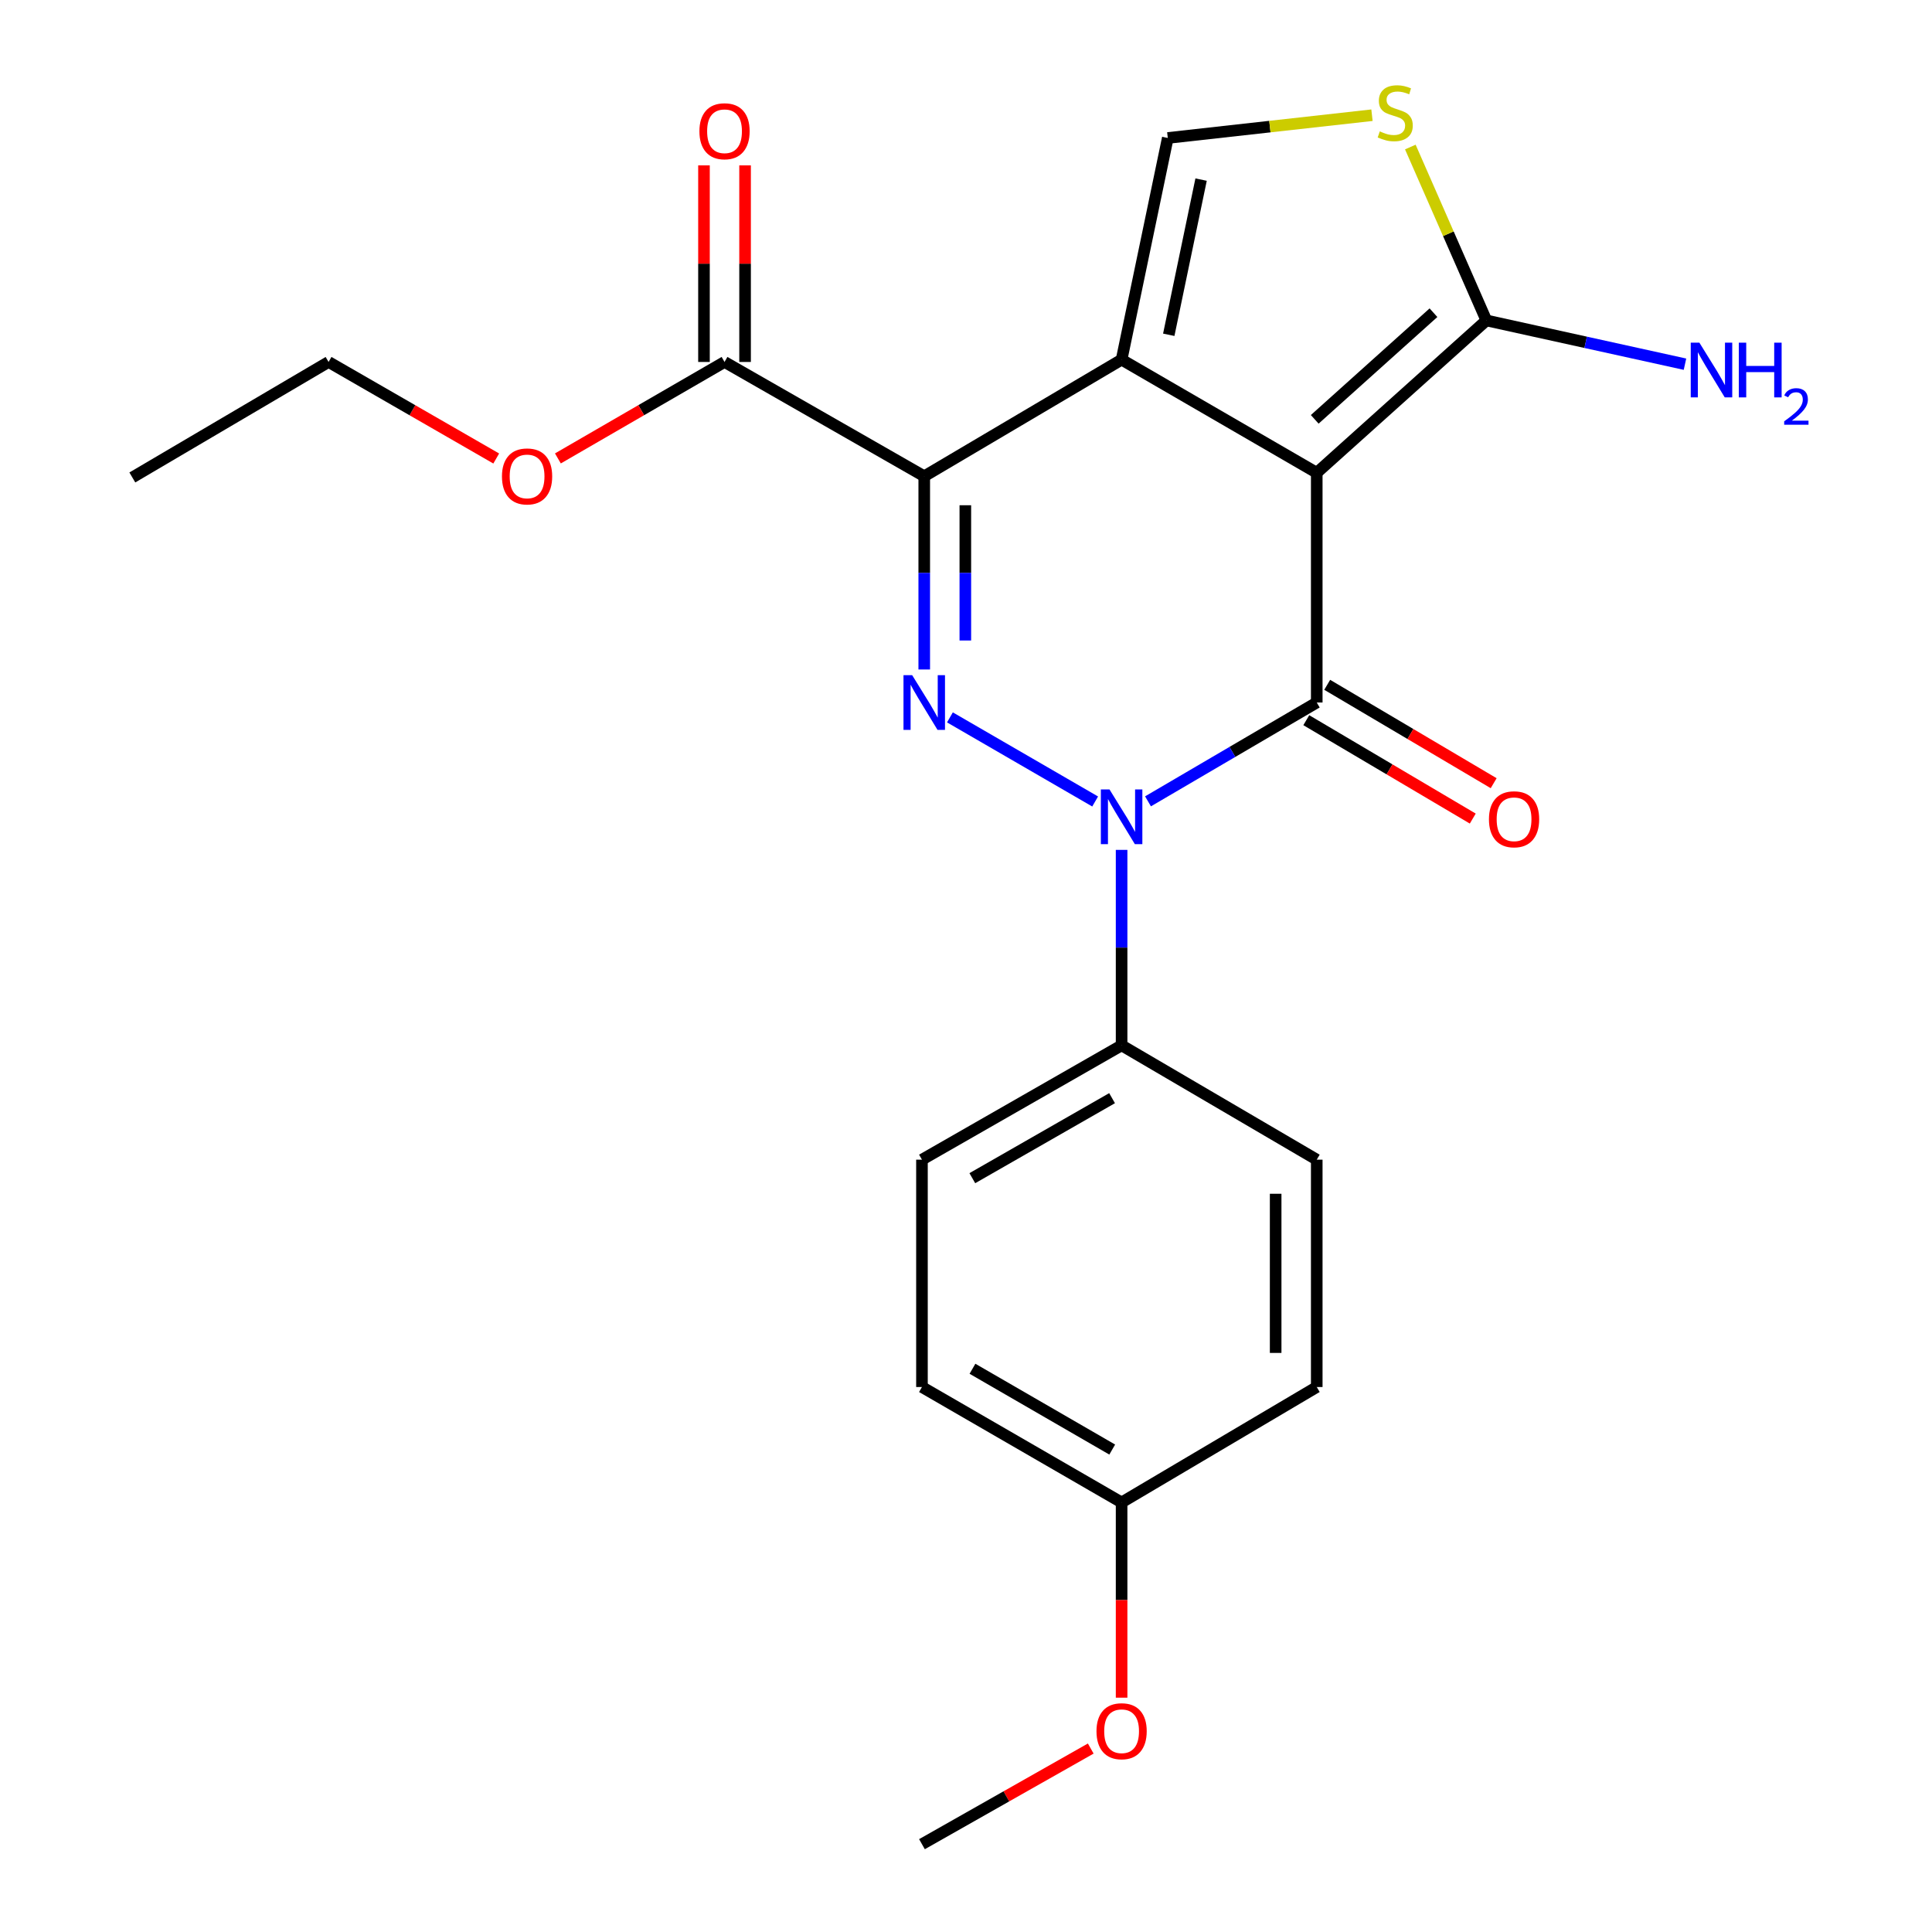 <?xml version='1.0' encoding='iso-8859-1'?>
<svg version='1.1' baseProfile='full'
              xmlns='http://www.w3.org/2000/svg'
                      xmlns:rdkit='http://www.rdkit.org/xml'
                      xmlns:xlink='http://www.w3.org/1999/xlink'
                  xml:space='preserve'
width='1000px' height='1000px' viewBox='0 0 1000 1000'>
<!-- END OF HEADER -->
<rect style='opacity:1.0;fill:#FFFFFF;stroke:none' width='1000' height='1000' x='0' y='0'> </rect>
<path class='bond-0' d='M 681.547,244.705 L 580.539,186.155' style='fill:none;fill-rule:evenodd;stroke:#000000;stroke-width:6px;stroke-linecap:butt;stroke-linejoin:miter;stroke-opacity:1' />
<path class='bond-2' d='M 681.547,244.705 L 681.547,363.615' style='fill:none;fill-rule:evenodd;stroke:#000000;stroke-width:6px;stroke-linecap:butt;stroke-linejoin:miter;stroke-opacity:1' />
<path class='bond-5' d='M 681.547,244.705 L 769.343,165.854' style='fill:none;fill-rule:evenodd;stroke:#000000;stroke-width:6px;stroke-linecap:butt;stroke-linejoin:miter;stroke-opacity:1' />
<path class='bond-5' d='M 680.504,217.053 L 741.962,161.857' style='fill:none;fill-rule:evenodd;stroke:#000000;stroke-width:6px;stroke-linecap:butt;stroke-linejoin:miter;stroke-opacity:1' />
<path class='bond-1' d='M 580.539,186.155 L 478.386,246.513' style='fill:none;fill-rule:evenodd;stroke:#000000;stroke-width:6px;stroke-linecap:butt;stroke-linejoin:miter;stroke-opacity:1' />
<path class='bond-6' d='M 580.539,186.155 L 604.444,71.416' style='fill:none;fill-rule:evenodd;stroke:#000000;stroke-width:6px;stroke-linecap:butt;stroke-linejoin:miter;stroke-opacity:1' />
<path class='bond-6' d='M 604.948,173.282 L 621.681,92.965' style='fill:none;fill-rule:evenodd;stroke:#000000;stroke-width:6px;stroke-linecap:butt;stroke-linejoin:miter;stroke-opacity:1' />
<path class='bond-8' d='M 478.386,246.513 L 375.015,187.348' style='fill:none;fill-rule:evenodd;stroke:#000000;stroke-width:6px;stroke-linecap:butt;stroke-linejoin:miter;stroke-opacity:1' />
<path class='bond-24' d='M 478.386,246.513 L 478.386,296.52' style='fill:none;fill-rule:evenodd;stroke:#000000;stroke-width:6px;stroke-linecap:butt;stroke-linejoin:miter;stroke-opacity:1' />
<path class='bond-24' d='M 478.386,296.52 L 478.386,346.527' style='fill:none;fill-rule:evenodd;stroke:#0000FF;stroke-width:6px;stroke-linecap:butt;stroke-linejoin:miter;stroke-opacity:1' />
<path class='bond-24' d='M 499.655,261.515 L 499.655,296.52' style='fill:none;fill-rule:evenodd;stroke:#000000;stroke-width:6px;stroke-linecap:butt;stroke-linejoin:miter;stroke-opacity:1' />
<path class='bond-24' d='M 499.655,296.52 L 499.655,331.525' style='fill:none;fill-rule:evenodd;stroke:#0000FF;stroke-width:6px;stroke-linecap:butt;stroke-linejoin:miter;stroke-opacity:1' />
<path class='bond-3' d='M 681.547,363.615 L 637.876,389.195' style='fill:none;fill-rule:evenodd;stroke:#000000;stroke-width:6px;stroke-linecap:butt;stroke-linejoin:miter;stroke-opacity:1' />
<path class='bond-3' d='M 637.876,389.195 L 594.206,414.775' style='fill:none;fill-rule:evenodd;stroke:#0000FF;stroke-width:6px;stroke-linecap:butt;stroke-linejoin:miter;stroke-opacity:1' />
<path class='bond-10' d='M 676.136,372.77 L 719.218,398.232' style='fill:none;fill-rule:evenodd;stroke:#000000;stroke-width:6px;stroke-linecap:butt;stroke-linejoin:miter;stroke-opacity:1' />
<path class='bond-10' d='M 719.218,398.232 L 762.3,423.693' style='fill:none;fill-rule:evenodd;stroke:#FF0000;stroke-width:6px;stroke-linecap:butt;stroke-linejoin:miter;stroke-opacity:1' />
<path class='bond-10' d='M 686.958,354.459 L 730.04,379.921' style='fill:none;fill-rule:evenodd;stroke:#000000;stroke-width:6px;stroke-linecap:butt;stroke-linejoin:miter;stroke-opacity:1' />
<path class='bond-10' d='M 730.04,379.921 L 773.122,405.382' style='fill:none;fill-rule:evenodd;stroke:#FF0000;stroke-width:6px;stroke-linecap:butt;stroke-linejoin:miter;stroke-opacity:1' />
<path class='bond-4' d='M 566.848,414.85 L 491.681,371.315' style='fill:none;fill-rule:evenodd;stroke:#0000FF;stroke-width:6px;stroke-linecap:butt;stroke-linejoin:miter;stroke-opacity:1' />
<path class='bond-9' d='M 580.539,439.897 L 580.539,490.486' style='fill:none;fill-rule:evenodd;stroke:#0000FF;stroke-width:6px;stroke-linecap:butt;stroke-linejoin:miter;stroke-opacity:1' />
<path class='bond-9' d='M 580.539,490.486 L 580.539,541.075' style='fill:none;fill-rule:evenodd;stroke:#000000;stroke-width:6px;stroke-linecap:butt;stroke-linejoin:miter;stroke-opacity:1' />
<path class='bond-7' d='M 769.343,165.854 L 749.664,120.979' style='fill:none;fill-rule:evenodd;stroke:#000000;stroke-width:6px;stroke-linecap:butt;stroke-linejoin:miter;stroke-opacity:1' />
<path class='bond-7' d='M 749.664,120.979 L 729.985,76.105' style='fill:none;fill-rule:evenodd;stroke:#CCCC00;stroke-width:6px;stroke-linecap:butt;stroke-linejoin:miter;stroke-opacity:1' />
<path class='bond-12' d='M 769.343,165.854 L 820.743,177.18' style='fill:none;fill-rule:evenodd;stroke:#000000;stroke-width:6px;stroke-linecap:butt;stroke-linejoin:miter;stroke-opacity:1' />
<path class='bond-12' d='M 820.743,177.18 L 872.143,188.507' style='fill:none;fill-rule:evenodd;stroke:#0000FF;stroke-width:6px;stroke-linecap:butt;stroke-linejoin:miter;stroke-opacity:1' />
<path class='bond-23' d='M 604.444,71.416 L 657.287,65.524' style='fill:none;fill-rule:evenodd;stroke:#000000;stroke-width:6px;stroke-linecap:butt;stroke-linejoin:miter;stroke-opacity:1' />
<path class='bond-23' d='M 657.287,65.524 L 710.13,59.631' style='fill:none;fill-rule:evenodd;stroke:#CCCC00;stroke-width:6px;stroke-linecap:butt;stroke-linejoin:miter;stroke-opacity:1' />
<path class='bond-11' d='M 385.65,187.348 L 385.65,136.472' style='fill:none;fill-rule:evenodd;stroke:#000000;stroke-width:6px;stroke-linecap:butt;stroke-linejoin:miter;stroke-opacity:1' />
<path class='bond-11' d='M 385.65,136.472 L 385.65,85.595' style='fill:none;fill-rule:evenodd;stroke:#FF0000;stroke-width:6px;stroke-linecap:butt;stroke-linejoin:miter;stroke-opacity:1' />
<path class='bond-11' d='M 364.38,187.348 L 364.38,136.472' style='fill:none;fill-rule:evenodd;stroke:#000000;stroke-width:6px;stroke-linecap:butt;stroke-linejoin:miter;stroke-opacity:1' />
<path class='bond-11' d='M 364.38,136.472 L 364.38,85.595' style='fill:none;fill-rule:evenodd;stroke:#FF0000;stroke-width:6px;stroke-linecap:butt;stroke-linejoin:miter;stroke-opacity:1' />
<path class='bond-15' d='M 375.015,187.348 L 331.891,212.313' style='fill:none;fill-rule:evenodd;stroke:#000000;stroke-width:6px;stroke-linecap:butt;stroke-linejoin:miter;stroke-opacity:1' />
<path class='bond-15' d='M 331.891,212.313 L 288.767,237.278' style='fill:none;fill-rule:evenodd;stroke:#FF0000;stroke-width:6px;stroke-linecap:butt;stroke-linejoin:miter;stroke-opacity:1' />
<path class='bond-13' d='M 580.539,541.075 L 477.204,600.24' style='fill:none;fill-rule:evenodd;stroke:#000000;stroke-width:6px;stroke-linecap:butt;stroke-linejoin:miter;stroke-opacity:1' />
<path class='bond-13' d='M 575.607,568.408 L 503.273,609.823' style='fill:none;fill-rule:evenodd;stroke:#000000;stroke-width:6px;stroke-linecap:butt;stroke-linejoin:miter;stroke-opacity:1' />
<path class='bond-14' d='M 580.539,541.075 L 681.547,600.24' style='fill:none;fill-rule:evenodd;stroke:#000000;stroke-width:6px;stroke-linecap:butt;stroke-linejoin:miter;stroke-opacity:1' />
<path class='bond-17' d='M 477.204,600.24 L 477.204,717.92' style='fill:none;fill-rule:evenodd;stroke:#000000;stroke-width:6px;stroke-linecap:butt;stroke-linejoin:miter;stroke-opacity:1' />
<path class='bond-18' d='M 681.547,600.24 L 681.547,717.92' style='fill:none;fill-rule:evenodd;stroke:#000000;stroke-width:6px;stroke-linecap:butt;stroke-linejoin:miter;stroke-opacity:1' />
<path class='bond-18' d='M 660.277,617.892 L 660.277,700.268' style='fill:none;fill-rule:evenodd;stroke:#000000;stroke-width:6px;stroke-linecap:butt;stroke-linejoin:miter;stroke-opacity:1' />
<path class='bond-20' d='M 256.85,237.32 L 213.46,212.334' style='fill:none;fill-rule:evenodd;stroke:#FF0000;stroke-width:6px;stroke-linecap:butt;stroke-linejoin:miter;stroke-opacity:1' />
<path class='bond-20' d='M 213.46,212.334 L 170.07,187.348' style='fill:none;fill-rule:evenodd;stroke:#000000;stroke-width:6px;stroke-linecap:butt;stroke-linejoin:miter;stroke-opacity:1' />
<path class='bond-16' d='M 580.539,777.664 L 681.547,717.92' style='fill:none;fill-rule:evenodd;stroke:#000000;stroke-width:6px;stroke-linecap:butt;stroke-linejoin:miter;stroke-opacity:1' />
<path class='bond-19' d='M 580.539,777.664 L 580.539,828.19' style='fill:none;fill-rule:evenodd;stroke:#000000;stroke-width:6px;stroke-linecap:butt;stroke-linejoin:miter;stroke-opacity:1' />
<path class='bond-19' d='M 580.539,828.19 L 580.539,878.716' style='fill:none;fill-rule:evenodd;stroke:#FF0000;stroke-width:6px;stroke-linecap:butt;stroke-linejoin:miter;stroke-opacity:1' />
<path class='bond-25' d='M 580.539,777.664 L 477.204,717.92' style='fill:none;fill-rule:evenodd;stroke:#000000;stroke-width:6px;stroke-linecap:butt;stroke-linejoin:miter;stroke-opacity:1' />
<path class='bond-25' d='M 575.685,750.289 L 503.35,708.468' style='fill:none;fill-rule:evenodd;stroke:#000000;stroke-width:6px;stroke-linecap:butt;stroke-linejoin:miter;stroke-opacity:1' />
<path class='bond-21' d='M 564.57,905.043 L 520.887,929.794' style='fill:none;fill-rule:evenodd;stroke:#FF0000;stroke-width:6px;stroke-linecap:butt;stroke-linejoin:miter;stroke-opacity:1' />
<path class='bond-21' d='M 520.887,929.794 L 477.204,954.545' style='fill:none;fill-rule:evenodd;stroke:#000000;stroke-width:6px;stroke-linecap:butt;stroke-linejoin:miter;stroke-opacity:1' />
<path class='bond-22' d='M 170.07,187.348 L 68.495,247.128' style='fill:none;fill-rule:evenodd;stroke:#000000;stroke-width:6px;stroke-linecap:butt;stroke-linejoin:miter;stroke-opacity:1' />
<path  class='atom-4' d='M 574.279 408.62
L 583.559 423.62
Q 584.479 425.1, 585.959 427.78
Q 587.439 430.46, 587.519 430.62
L 587.519 408.62
L 591.279 408.62
L 591.279 436.94
L 587.399 436.94
L 577.439 420.54
Q 576.279 418.62, 575.039 416.42
Q 573.839 414.22, 573.479 413.54
L 573.479 436.94
L 569.799 436.94
L 569.799 408.62
L 574.279 408.62
' fill='#0000FF'/>
<path  class='atom-5' d='M 472.126 349.455
L 481.406 364.455
Q 482.326 365.935, 483.806 368.615
Q 485.286 371.295, 485.366 371.455
L 485.366 349.455
L 489.126 349.455
L 489.126 377.775
L 485.246 377.775
L 475.286 361.375
Q 474.126 359.455, 472.886 357.255
Q 471.686 355.055, 471.326 354.375
L 471.326 377.775
L 467.646 377.775
L 467.646 349.455
L 472.126 349.455
' fill='#0000FF'/>
<path  class='atom-8' d='M 714.172 68.008
Q 714.492 68.128, 715.812 68.688
Q 717.132 69.248, 718.572 69.608
Q 720.052 69.928, 721.492 69.928
Q 724.172 69.928, 725.732 68.648
Q 727.292 67.328, 727.292 65.048
Q 727.292 63.488, 726.492 62.528
Q 725.732 61.568, 724.532 61.048
Q 723.332 60.528, 721.332 59.928
Q 718.812 59.168, 717.292 58.448
Q 715.812 57.728, 714.732 56.208
Q 713.692 54.688, 713.692 52.128
Q 713.692 48.568, 716.092 46.368
Q 718.532 44.168, 723.332 44.168
Q 726.612 44.168, 730.332 45.728
L 729.412 48.808
Q 726.012 47.408, 723.452 47.408
Q 720.692 47.408, 719.172 48.568
Q 717.652 49.688, 717.692 51.648
Q 717.692 53.168, 718.452 54.088
Q 719.252 55.008, 720.372 55.528
Q 721.532 56.048, 723.452 56.648
Q 726.012 57.448, 727.532 58.248
Q 729.052 59.048, 730.132 60.688
Q 731.252 62.288, 731.252 65.048
Q 731.252 68.968, 728.612 71.088
Q 726.012 73.168, 721.652 73.168
Q 719.132 73.168, 717.212 72.608
Q 715.332 72.088, 713.092 71.168
L 714.172 68.008
' fill='#CCCC00'/>
<path  class='atom-11' d='M 770.677 424.053
Q 770.677 417.253, 774.037 413.453
Q 777.397 409.653, 783.677 409.653
Q 789.957 409.653, 793.317 413.453
Q 796.677 417.253, 796.677 424.053
Q 796.677 430.933, 793.277 434.853
Q 789.877 438.733, 783.677 438.733
Q 777.437 438.733, 774.037 434.853
Q 770.677 430.973, 770.677 424.053
M 783.677 435.533
Q 787.997 435.533, 790.317 432.653
Q 792.677 429.733, 792.677 424.053
Q 792.677 418.493, 790.317 415.693
Q 787.997 412.853, 783.677 412.853
Q 779.357 412.853, 776.997 415.653
Q 774.677 418.453, 774.677 424.053
Q 774.677 429.773, 776.997 432.653
Q 779.357 435.533, 783.677 435.533
' fill='#FF0000'/>
<path  class='atom-12' d='M 362.015 67.928
Q 362.015 61.128, 365.375 57.328
Q 368.735 53.528, 375.015 53.528
Q 381.295 53.528, 384.655 57.328
Q 388.015 61.128, 388.015 67.928
Q 388.015 74.808, 384.615 78.728
Q 381.215 82.608, 375.015 82.608
Q 368.775 82.608, 365.375 78.728
Q 362.015 74.848, 362.015 67.928
M 375.015 79.408
Q 379.335 79.408, 381.655 76.528
Q 384.015 73.608, 384.015 67.928
Q 384.015 62.368, 381.655 59.568
Q 379.335 56.728, 375.015 56.728
Q 370.695 56.728, 368.335 59.528
Q 366.015 62.328, 366.015 67.928
Q 366.015 73.648, 368.335 76.528
Q 370.695 79.408, 375.015 79.408
' fill='#FF0000'/>
<path  class='atom-13' d='M 879.606 177.371
L 888.886 192.371
Q 889.806 193.851, 891.286 196.531
Q 892.766 199.211, 892.846 199.371
L 892.846 177.371
L 896.606 177.371
L 896.606 205.691
L 892.726 205.691
L 882.766 189.291
Q 881.606 187.371, 880.366 185.171
Q 879.166 182.971, 878.806 182.291
L 878.806 205.691
L 875.126 205.691
L 875.126 177.371
L 879.606 177.371
' fill='#0000FF'/>
<path  class='atom-13' d='M 900.006 177.371
L 903.846 177.371
L 903.846 189.411
L 918.326 189.411
L 918.326 177.371
L 922.166 177.371
L 922.166 205.691
L 918.326 205.691
L 918.326 192.611
L 903.846 192.611
L 903.846 205.691
L 900.006 205.691
L 900.006 177.371
' fill='#0000FF'/>
<path  class='atom-13' d='M 923.538 204.698
Q 924.225 202.929, 925.862 201.952
Q 927.498 200.949, 929.769 200.949
Q 932.594 200.949, 934.178 202.48
Q 935.762 204.011, 935.762 206.73
Q 935.762 209.502, 933.702 212.09
Q 931.67 214.677, 927.446 217.739
L 936.078 217.739
L 936.078 219.851
L 923.486 219.851
L 923.486 218.082
Q 926.97 215.601, 929.03 213.753
Q 931.115 211.905, 932.118 210.242
Q 933.122 208.578, 933.122 206.862
Q 933.122 205.067, 932.224 204.064
Q 931.326 203.061, 929.769 203.061
Q 928.264 203.061, 927.261 203.668
Q 926.258 204.275, 925.545 205.622
L 923.538 204.698
' fill='#0000FF'/>
<path  class='atom-16' d='M 259.814 246.593
Q 259.814 239.793, 263.174 235.993
Q 266.534 232.193, 272.814 232.193
Q 279.094 232.193, 282.454 235.993
Q 285.814 239.793, 285.814 246.593
Q 285.814 253.473, 282.414 257.393
Q 279.014 261.273, 272.814 261.273
Q 266.574 261.273, 263.174 257.393
Q 259.814 253.513, 259.814 246.593
M 272.814 258.073
Q 277.134 258.073, 279.454 255.193
Q 281.814 252.273, 281.814 246.593
Q 281.814 241.033, 279.454 238.233
Q 277.134 235.393, 272.814 235.393
Q 268.494 235.393, 266.134 238.193
Q 263.814 240.993, 263.814 246.593
Q 263.814 252.313, 266.134 255.193
Q 268.494 258.073, 272.814 258.073
' fill='#FF0000'/>
<path  class='atom-20' d='M 567.539 896.075
Q 567.539 889.275, 570.899 885.475
Q 574.259 881.675, 580.539 881.675
Q 586.819 881.675, 590.179 885.475
Q 593.539 889.275, 593.539 896.075
Q 593.539 902.955, 590.139 906.875
Q 586.739 910.755, 580.539 910.755
Q 574.299 910.755, 570.899 906.875
Q 567.539 902.995, 567.539 896.075
M 580.539 907.555
Q 584.859 907.555, 587.179 904.675
Q 589.539 901.755, 589.539 896.075
Q 589.539 890.515, 587.179 887.715
Q 584.859 884.875, 580.539 884.875
Q 576.219 884.875, 573.859 887.675
Q 571.539 890.475, 571.539 896.075
Q 571.539 901.795, 573.859 904.675
Q 576.219 907.555, 580.539 907.555
' fill='#FF0000'/>
</svg>
